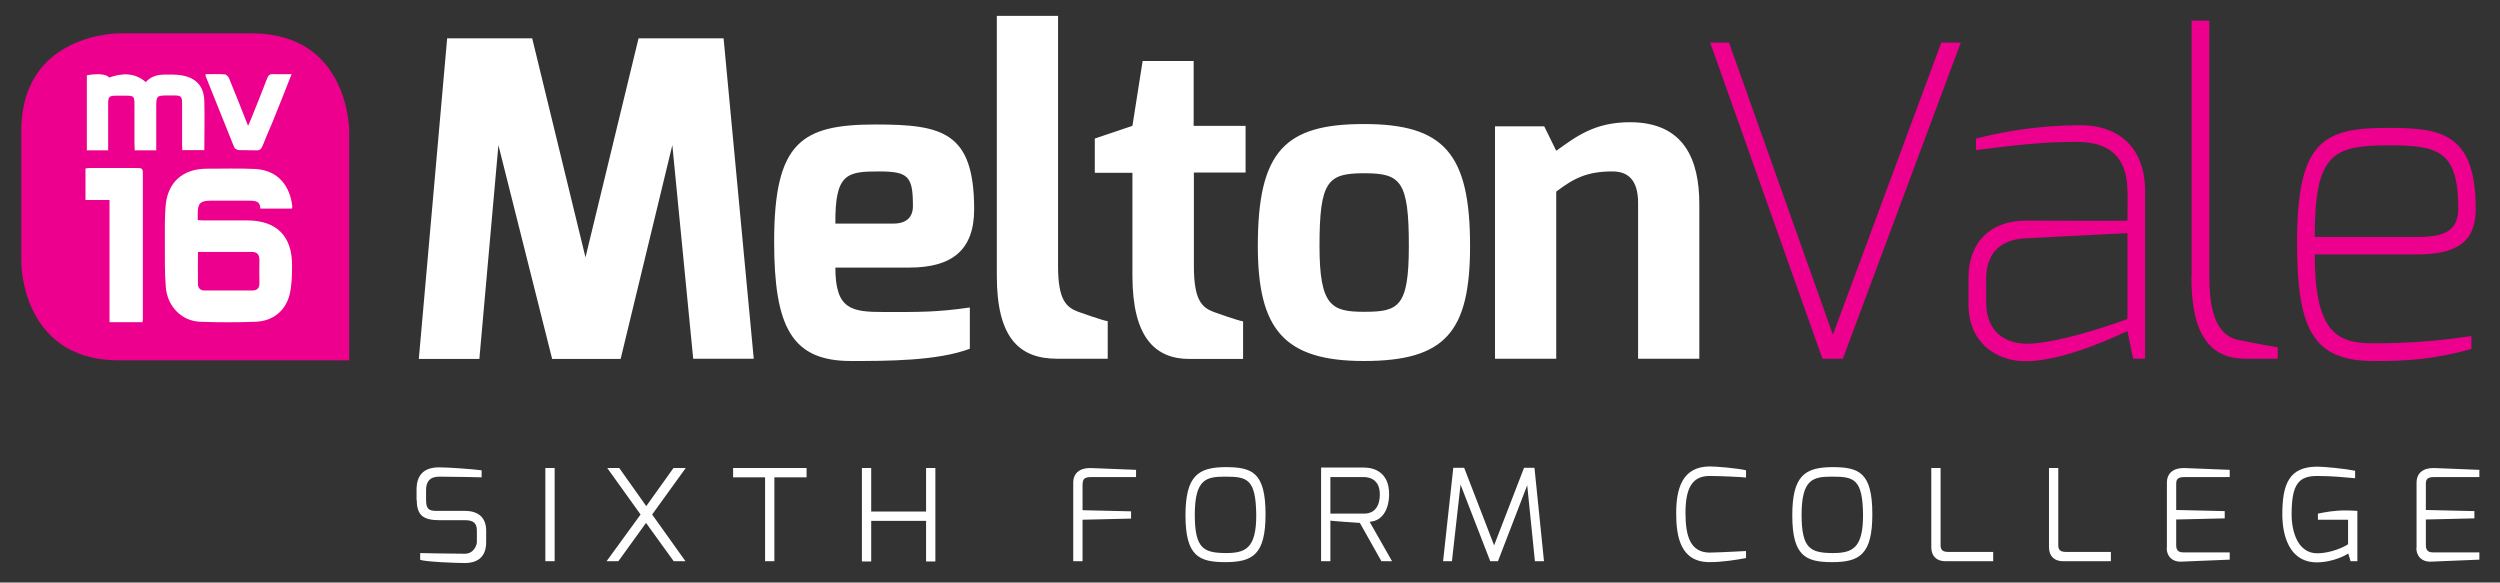 <?xml version="1.0" encoding="utf-8"?>
<!-- Generator: Adobe Illustrator 24.0.3, SVG Export Plug-In . SVG Version: 6.00 Build 0)  -->
<svg version="1.1" id="Layer_1" xmlns="http://www.w3.org/2000/svg" xmlns:xlink="http://www.w3.org/1999/xlink" x="0px" y="0px"
	 viewBox="0 0 1102.5 256.9" style="enable-background:new 0 0 1102.5 256.9;" xml:space="preserve">
<rect x="0" y="0" width="1102.5" height="256.9" fill="#333333" stroke="none"/>
<style type="text/css">
	.st0{clip-path:url(#SVGID_2_);fill:#EC008D;}
	.st1{clip-path:url(#SVGID_2_);fill:#FFFFFF;}
</style>
<g>
	<defs>
		<rect id="SVGID_1_" x="9.4" y="7" width="1083.9" height="241.3"/>
	</defs>
	<clipPath id="SVGID_2_">
		<use xlink:href="#SVGID_1_"  style="overflow:visible;"/>
	</clipPath>
	<path class="st0" d="M154,158.9V116V58.4v-0.8c0,0,0-42.9-43-42.9H52.4c0,0-43,0-43,42.9V116c0,0,0,41.8,41.4,42.9v0h1.6H111H154z"
		/>
	<path class="st1" d="M48.4,142.1h14.4c0.1-0.6,0.2-0.9,0.2-1.2c0-21.6,0-43.3,0-64.9c0-1.8-0.9-1.9-2.3-1.9c-7,0-14,0-21.1,0
		c-0.6,0-1.2,0.1-1.9,0.2v13.9h10.6V142.1z"/>
	<path class="st1" d="M68.9,66.2c0-6.3,0-12.4,0-18.4c0-5.7,0-5.7,5.6-5.7c0.8,0,1.6,0,2.4,0c2.9,0,3.4,0.5,3.4,3.4
		c0,6.1,0,12.1,0,18.2c0,0.9,0.1,1.7,0.1,2.5h9.7c0-7.4,0.2-14.6,0-21.8c-0.2-6.4-3.7-10.2-10.2-11.2c-2.4-0.4-4.8-0.3-7.2-0.3
		c-3.3,0-6.2,0.8-8.4,3.3c-5-4.3-10.4-4-16.2-2c-1-1.5-5-1.9-9.8-1v33.1h9.4c0-0.9,0-1.7,0-2.5c0-6.1,0-12.1,0-18.2
		c0-2.9,0.5-3.4,3.4-3.4c1.6,0,3.2,0,4.8,0c3,0,3.3,0.4,3.4,3.4c0,6,0,12,0,17.9c0,0.9,0.1,1.9,0.1,2.8H68.9z"/>
	<path class="st1" d="M87.3,111.1c8.2,0,16.1,0,23.9,0c2.1,0,3.2,1.2,3.2,3.4c-0.1,3.5,0,7.1,0,10.6c0,1.9-1,2.9-2.8,3
		c-7.2,0-14.3,0-21.5,0c-1.8,0-2.8-1.1-2.8-2.9C87.2,120.5,87.3,116,87.3,111.1 M128.9,90.9c-1-8.6-6-15.9-16.6-16.4
		c-7-0.3-14-0.1-21.1-0.1c-10.8,0-17.5,6.2-18.2,16.9c-0.4,5.2-0.3,10.5-0.3,15.7c0,6.5-0.1,12.9,0.4,19.4c0.6,8.7,7,15.2,15.2,15.5
		c8.1,0.3,16.3,0.3,24.4,0c7.7-0.3,13.3-4.8,15.1-12.3c0.9-4,1-8.3,1-12.5c0.1-13-6.9-19.9-19.8-19.9c-6.5,0-12.9,0-19.4,0
		c-0.8,0-1.5-0.1-2.4-0.1c0-1.1,0-2,0-2.9c0-4.6,1.2-5.7,5.8-5.7c5.7,0,11.5,0,17.2,0c2.5,0,4.6,0.3,4.6,3.5h14
		C128.8,91.5,128.9,91.2,128.9,90.9"/>
	<path class="st1" d="M120.2,53.8c2.8-6.9,5.5-13.7,8.4-21.1c-3,0-5.6,0.1-8.2,0c-1.5-0.1-2.1,0.6-2.6,1.9c-2.1,5.5-4.3,11-6.5,16.4
		c-0.5,1.4-1.1,2.7-1.9,4.5c-2.9-7.4-5.6-14.2-8.4-21c-0.3-0.7-1.2-1.7-1.9-1.7c-2.8-0.2-5.6-0.1-8.4-0.1c0,0.4-0.1,0.7,0,0.9
		c4.2,10.5,8.4,21,12.6,31.4c0.2,0.6,1.3,1.1,2,1.2c2.6,0.1,5.2,0,7.7,0.1c1.6,0.1,2.2-0.6,2.8-2C117.2,60.8,118.7,57.3,120.2,53.8"
		/>
	<path class="st1" d="M305.7,158.2h26.7L319.1,16.9h-37.5l-23.4,96.6l-23.5-96.6h-37.5l-12.5,141.4h26.7l8.4-94.3l23.7,94.3h30.2
		l22.8-94.3L305.7,158.2z M402.6,90.9c0,4.9-2.9,7.7-8.6,7.7h-25.6c-0.2-22.1,5.1-23,19.3-23C400.7,75.6,402.6,77.9,402.6,90.9
		 M429.6,92.3c0-34-13.8-37.4-43.4-37.4c-32.5,0-44.8,7.5-44.8,51.6c0,37.6,7.7,52.7,33.8,52.7c16,0,38.1,0,52.5-5.4v-18.2
		c-14.5,2.1-22,2-37.7,2c-14.6,0-21.6-1.1-21.6-19.6H401C419.6,118,429.6,110.5,429.6,92.3 M488.4,141.6c-1.4,0-12.9-4.1-12.9-4.1
		c-5.3-2-8.9-5.2-8.9-20.1V7h-27v114.7c0,27.2,9.8,36.5,26.6,36.5h22.3V141.6z M526.4,76.1h22.9V55.5h-22.9V26.9h-22.5l-4.5,28.6
		l-16.6,5.6v15.1h16.6v45.4c0,27.2,10,36.7,25.2,36.7h23.6v-16.6c-1.4,0-12.9-4.1-12.9-4.1c-5.3-2-8.8-5.2-8.8-20.3V76.1z
		 M621.3,108.4c0,27-4.5,29.1-19.7,29.1c-14.4,0-19.7-2.5-19.7-29.1c0-28.7,3.7-32,19.7-32C617.7,76.4,621.3,79.7,621.3,108.4
		 M648.3,108.4c0-40.7-11.5-53.7-46.8-53.7c-34.7,0-46.8,11.8-46.8,53.7c0,36.7,11.4,50.8,46.8,50.8
		C637.4,159.2,648.3,146.4,648.3,108.4 M718.8,53.9c-15.6,0-23.7,6.3-32.5,12.6L681,55.7h-21.7v102.5h27V84.5
		c8-6.1,13.9-8.9,24.8-8.9c6.8,0,11.3,3.7,11.3,13.9v68.7h27V90C749.4,70.4,742.7,53.9,718.8,53.9"/>
	<path class="st0" d="M1020.8,104.5c0-36.6,7.8-40.4,32.6-40.4c21.9,0,30.7,2.3,30.7,28c0,10.9-8.2,12.4-18.1,12.4H1020.8z
		 M1013,107.2c0,38.1,7.2,51.8,33.1,52c15.8,0.2,28.4-1,43.8-5.3v-5.7c-14.3,2.1-26.3,3.2-43.8,3.2c-16,0-25.3-5.7-25.3-39.2h45.1
		c17,0,25.9-5.1,25.9-20c0-33.5-15.2-35.8-38.5-35.8C1024.2,56.3,1013,62.4,1013,107.2 M966.4,122.2c0,25.7,8.4,36,24,36h14.1v-5.1
		c-1.3,0-15-2.7-15-2.7c-5.9-1-15.2-2.9-15.2-28.2V9.1h-7.8V122.2z M875.9,133.3V123c0-9.7,4.6-17.3,17.5-17.9l44.8-2.3v37.9
		c0,0-29.5,11-44.8,10.9C885,151.4,875.9,147,875.9,133.3 M868.1,134.2c0,16.2,11.4,25.1,25.3,25.1c18.3,0,44.4-13.3,44.8-13.3
		l2.5,12.2h5.3V84.5c0-21-13.3-29.5-29.1-29.3c-19,0.2-33.7,2.9-45.5,5.9v5.1c17.7-2.3,31.6-3.8,45.3-3.6c16,0.2,21.5,9.3,21.5,21.9
		c0.2,0.2,0,12.8,0,12.8c0,0.2-44.8,0-44.8,0c-15.6,0-25.3,9.5-25.3,25.3V134.2z M754.2,18.8l49.5,139.4h9l52-139.4h-8.6
		l-47.8,128.8L762.5,18.8H754.2z"/>
	<path class="st1" d="M1065.6,241.6c0,3.8,2.5,6.1,6.1,6.1l21.7-0.9v-3.2h-20.4c-1.3,0-3.2-0.2-3.2-3.1v-11.4l21.4-0.5v-3.2
		l-21.4-0.5v-11.3c0-2,0.4-3.2,3.5-3.2h20.1v-3.2l-20.2-0.8c-4.6,0-7.5,2.2-7.5,6.5V241.6z M1006.5,226.9c0,3.6,0.4,21.2,15.4,21.1
		c4.3,0,9.9-1.5,13.7-3.9l1,3.4h3v-22.2c-1.7-0.1-3.3-0.2-4.8-0.2c-5.8,0-8.9,0.7-12.6,1.4v2.7h13.3V240c-1.6,1.2-7.7,4-13.6,4
		c-8.4,0-11.3-9.2-11.3-17.2c0-13.3,3.1-16.9,11.3-16.9c6.6,0,12.2,0.6,16.7,1v-3.3c-4.4-0.9-13.5-1.8-16.7-1.8
		C1009.4,205.8,1006.5,213.6,1006.5,226.9 M955.5,241.6c0,3.8,2.5,6.1,6.1,6.1l21.7-0.9v-3.2h-20.4c-1.3,0-3.2-0.2-3.2-3.1v-11.4
		l21.4-0.5v-3.2l-21.4-0.5v-11.3c0-2,0.4-3.2,3.5-3.2h20.1v-3.2l-20.2-0.8c-4.6,0-7.5,2.2-7.5,6.5V241.6z M903.6,241.3
		c0,4,2.4,6.2,6.2,6.2h21.1v-4.1h-19.7c-2.1,0-3.5-0.5-3.5-2.9v-34.1h-4.1V241.3z M851.7,241.3c0,4,2.4,6.2,6.2,6.2H879v-4.1h-19.7
		c-2.1,0-3.5-0.5-3.5-2.9v-34.1h-4.1V241.3z M794.5,227c0-15.9,5.2-16.8,13.5-16.8c9.6,0,13.4,1,13.6,16.7c0.1,15.3-5,17-13.6,17
		C798.4,243.8,794.5,241.9,794.5,227 M790.4,227.3c0,18,6,20.6,17.6,20.6c12.1,0,17.7-3.4,17.7-21.1c0-18.5-5.9-20.8-17.7-20.8
		C796,206.1,790.4,209.7,790.4,227.3 M739.2,226.3c0,10,1.7,21.6,14.7,21.6c5.6,0,11.9-1,16.1-1.8V243c0,0-10.8,0.6-16.1,0.7
		c-8.6-0.1-10.6-7.5-10.6-17.5c0-10.5,2.7-16.3,10.6-16.3c4.7,0,15,0.5,16.1,0.7v-3.2c-3.7-0.9-13-1.7-16.1-1.7
		C741.7,205.8,739.2,215.8,739.2,226.3 M636.4,247.5h3.9l3.8-33.8l13.1,33.8h3.4l12.9-33.5l3.4,33.5h4l-4.2-41.2h-4.6l-13.2,34.2
		l-13.2-34.2h-4.8L636.4,247.5z M586.7,226.5v-16.1h14.9c1.7,0,6.9,0.6,6.9,7.6c0,7.2-4.2,8.5-6.7,8.5H586.7z M582.6,247.5h4.1
		v-17.9c0.1,0.1,10.9,0.9,13,1l9.5,16.9h4.7l-9.9-17.4c5.7-0.3,8.6-5.6,8.6-12.2c0-9.7-6.7-11.7-11-11.7h-19V247.5z M526.9,227
		c0-15.9,5.2-16.8,13.5-16.8c9.6,0,13.4,1,13.6,16.7c0.1,15.3-5,17-13.6,17C530.8,243.8,526.9,241.9,526.9,227 M522.8,227.3
		c0,18,6,20.6,17.6,20.6c12.1,0,17.7-3.4,17.7-21.1c0-18.5-5.9-20.8-17.7-20.8C528.5,206.1,522.8,209.7,522.8,227.3 M473.3,247.5
		h4.1v-18.3l21.4-0.5v-3.2l-21.4-0.5v-11.4c0.1-1.8,0.4-3.2,3.5-3.2H501v-3.2l-20.2-0.8c-4.6,0-7.5,2.2-7.5,6.5V247.5z M380.1,247.6
		h4.1v-17.9h24.2v17.9h4.1v-41.2h-4.1v19.2h-24.2v-19.2h-4.1V247.6z M323.2,210.5h14.2v37h4.1v-37h14.2v-4.1h-32.4V210.5z
		 M267.5,247.5h5.2l12.2-16.9l12.2,16.9h5.2l-14.7-20.6l14.8-20.5h-5.4l-12,16.8l-11.9-16.8h-5.3l14.7,20.5L267.5,247.5z
		 M240.5,247.5h4.1v-41.1h-4.1V247.5z M183.8,220.6c0,6.9,3.2,8.8,10,8.8H205c3.9,0,5.3,1.4,5.3,4.6v5.1c0,1.2-1.3,5.1-5.3,5.1
		c-6.9,0-19.7-0.3-19.7-0.3v3c2.7,0.9,16.1,1.4,19.7,1.4c4,0,9.4-1.4,9.4-9.2V234c0-5.4-3.1-8.7-9.4-8.7h-11.3
		c-3.5,0-5.8,0.2-5.8-4.7v-4.5c0-3.5,1.5-5.9,5.8-5.9c7.1,0,18.7,0.3,18.7,0.3v-3.1c-4.8-0.6-15-1.3-18.7-1.3c-7.4,0-10,4-10,9.9
		V220.6z"/>
</g>
</svg>
